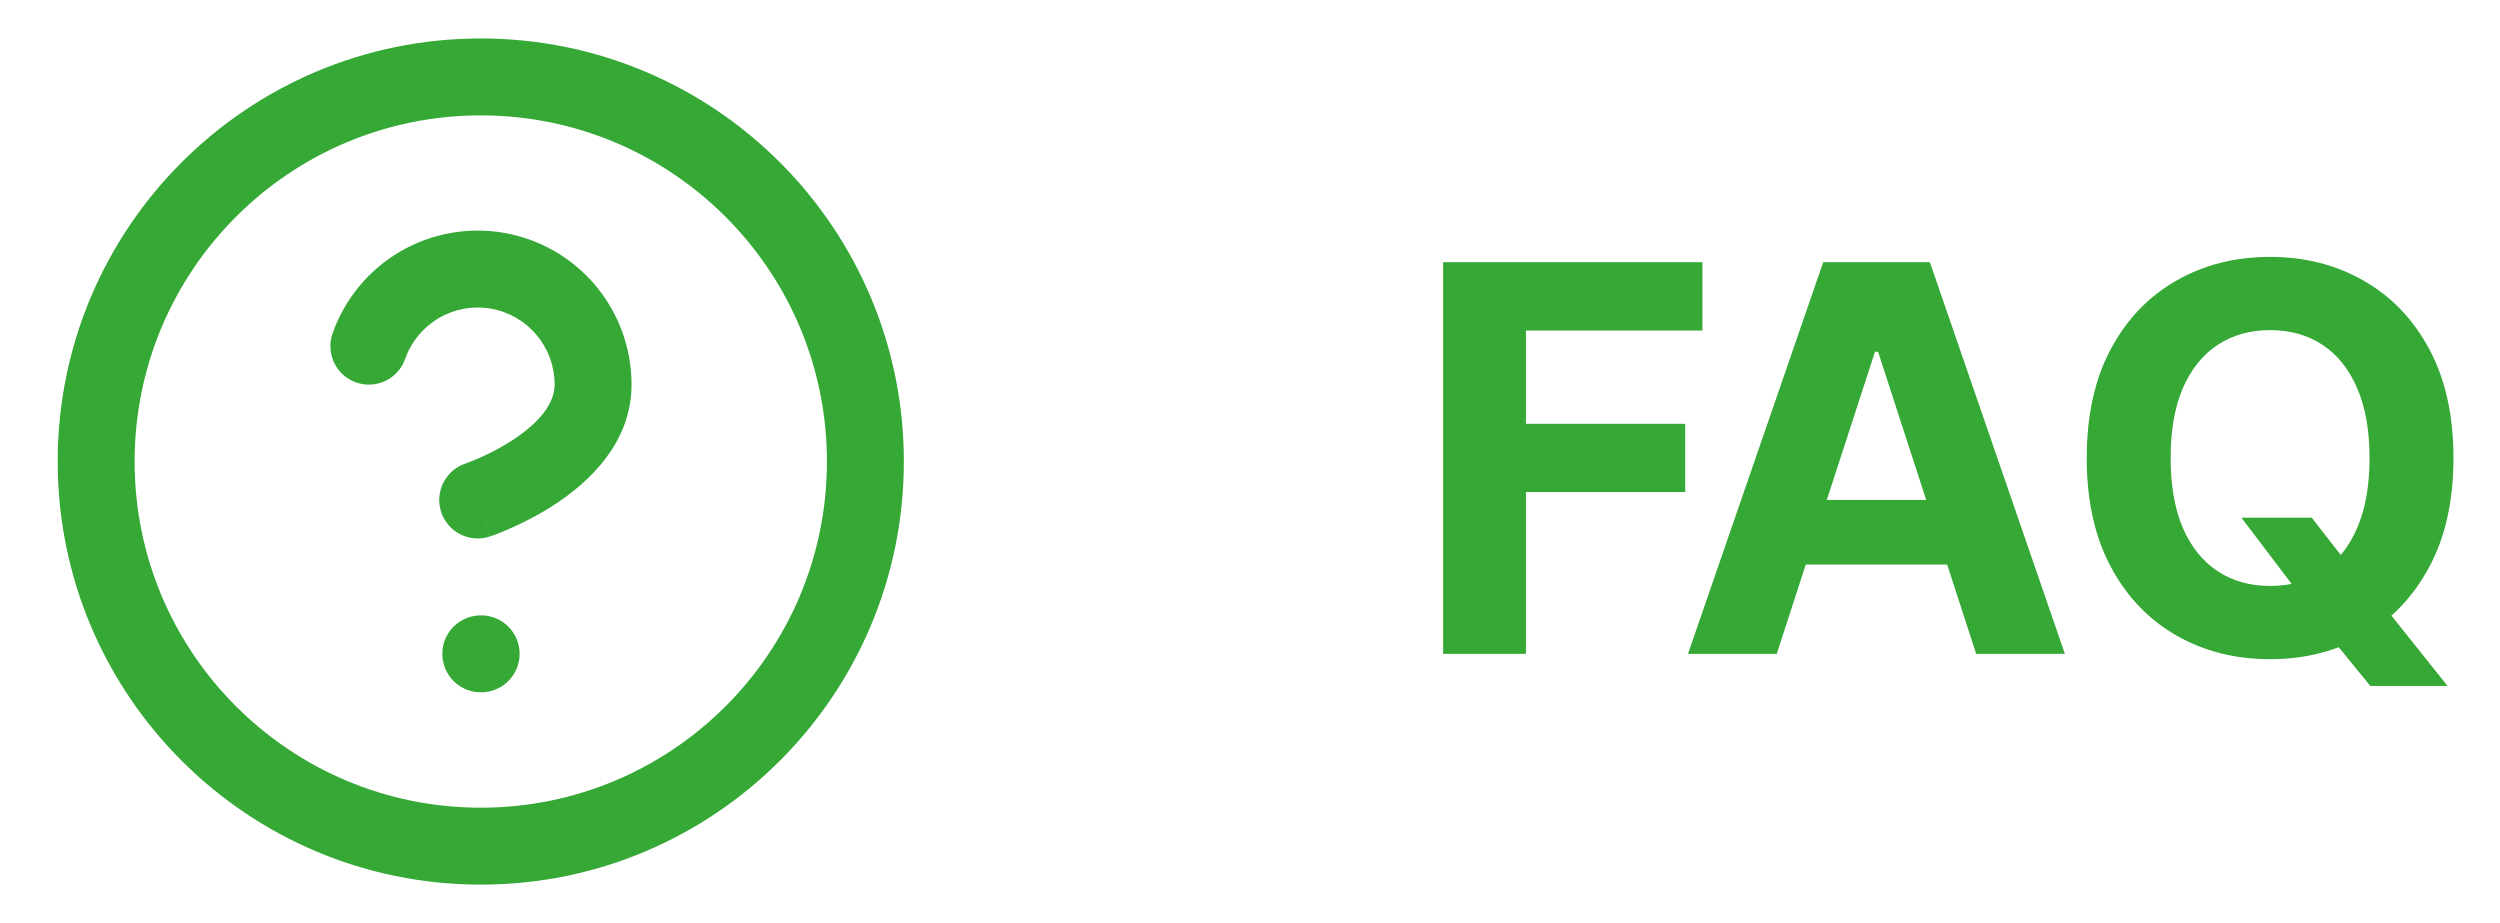 <svg width="65" height="24" viewBox="0 0 65 24" fill="none" xmlns="http://www.w3.org/2000/svg">
<path fill-rule="evenodd" clip-rule="evenodd" d="M12.5 3C7.529 3 3.5 7.029 3.5 12C3.5 16.971 7.529 21 12.5 21C17.471 21 21.5 16.971 21.5 12C21.5 7.029 17.471 3 12.5 3ZM1.5 12C1.5 5.925 6.425 1 12.5 1C18.575 1 23.5 5.925 23.5 12C23.5 18.075 18.575 23 12.5 23C6.425 23 1.5 18.075 1.5 12ZM12.758 8.024C12.293 7.944 11.814 8.032 11.407 8.271C11 8.511 10.69 8.886 10.534 9.332C10.35 9.853 9.779 10.127 9.258 9.943C8.737 9.76 8.464 9.189 8.647 8.668C8.96 7.777 9.579 7.026 10.393 6.547C11.208 6.068 12.165 5.893 13.096 6.053C14.027 6.213 14.872 6.697 15.48 7.42C16.088 8.142 16.421 9.056 16.42 10.001C16.42 11.531 15.285 12.542 14.475 13.082C14.039 13.373 13.611 13.586 13.295 13.726C13.136 13.797 13.002 13.851 12.905 13.888C12.857 13.906 12.817 13.92 12.789 13.931L12.754 13.943L12.743 13.946L12.739 13.948L12.738 13.948C12.737 13.948 12.736 13.949 12.42 13L12.736 13.949C12.212 14.123 11.646 13.84 11.471 13.316C11.297 12.793 11.58 12.227 12.103 12.052L12.119 12.046C12.134 12.041 12.159 12.031 12.193 12.019C12.261 11.993 12.361 11.953 12.483 11.899C12.73 11.789 13.051 11.627 13.365 11.418C14.055 10.958 14.42 10.469 14.42 10L14.42 9.998C14.421 9.526 14.254 9.069 13.95 8.708C13.646 8.346 13.224 8.104 12.758 8.024ZM12.5 16C11.948 16 11.5 16.448 11.5 17C11.5 17.552 11.948 18 12.5 18H12.51C13.062 18 13.51 17.552 13.51 17C13.51 16.448 13.062 16 12.51 16H12.5Z" fill="#35A835"/>
<path d="M37.522 17V6.818H44.263V8.593H39.674V11.019H43.816V12.794H39.674V17H37.522ZM46.195 17H43.888L47.403 6.818H50.177L53.687 17H51.38L48.83 9.145H48.75L46.195 17ZM46.05 12.998H51.499V14.678H46.05V12.998ZM58.277 13.46H60.106L61.026 14.643L61.931 15.697L63.636 17.835H61.628L60.454 16.393L59.853 15.538L58.277 13.46ZM63.79 11.909C63.79 13.019 63.58 13.964 63.159 14.743C62.741 15.522 62.171 16.117 61.449 16.528C60.73 16.935 59.921 17.139 59.023 17.139C58.118 17.139 57.306 16.934 56.587 16.523C55.867 16.112 55.299 15.517 54.881 14.738C54.464 13.959 54.255 13.016 54.255 11.909C54.255 10.799 54.464 9.854 54.881 9.075C55.299 8.296 55.867 7.703 56.587 7.295C57.306 6.884 58.118 6.679 59.023 6.679C59.921 6.679 60.73 6.884 61.449 7.295C62.171 7.703 62.741 8.296 63.159 9.075C63.58 9.854 63.79 10.799 63.79 11.909ZM61.608 11.909C61.608 11.19 61.5 10.583 61.285 10.089C61.072 9.596 60.773 9.221 60.385 8.966C59.997 8.711 59.543 8.583 59.023 8.583C58.502 8.583 58.048 8.711 57.66 8.966C57.273 9.221 56.971 9.596 56.755 10.089C56.543 10.583 56.437 11.19 56.437 11.909C56.437 12.628 56.543 13.235 56.755 13.729C56.971 14.223 57.273 14.597 57.66 14.852C58.048 15.107 58.502 15.235 59.023 15.235C59.543 15.235 59.997 15.107 60.385 14.852C60.773 14.597 61.072 14.223 61.285 13.729C61.5 13.235 61.608 12.628 61.608 11.909Z" fill="#35A835"/>
</svg>
